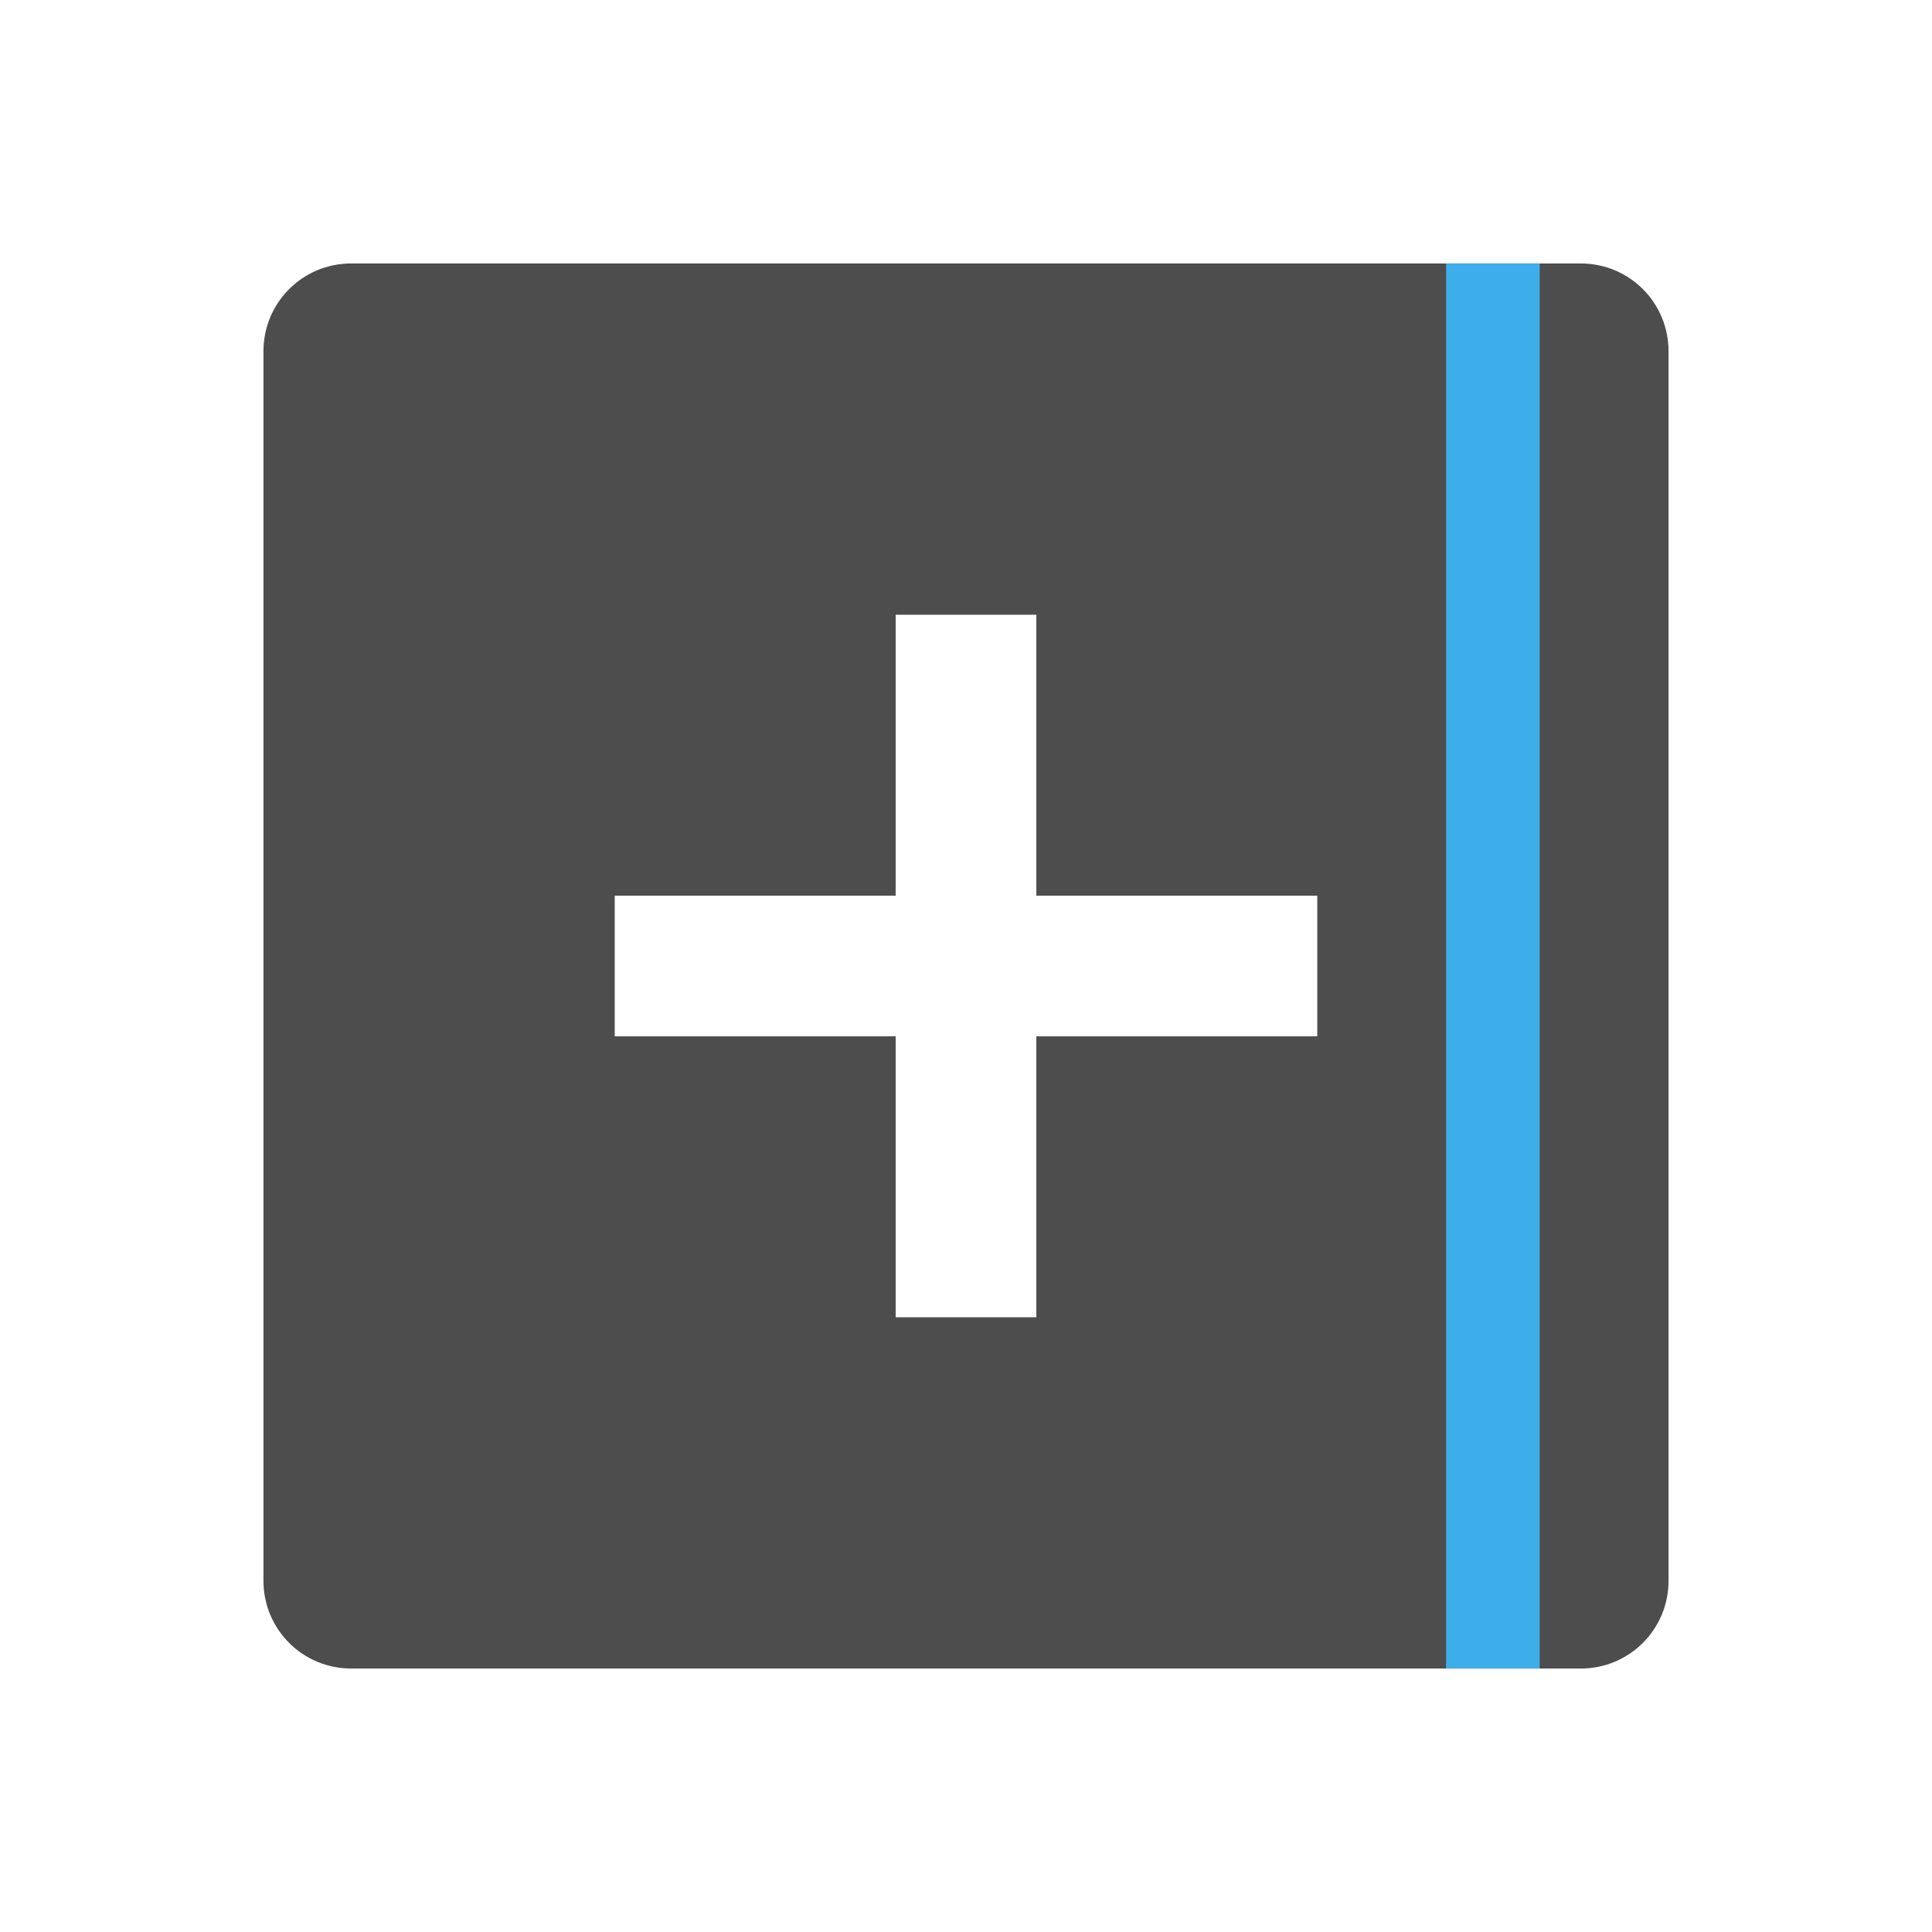 <svg xmlns="http://www.w3.org/2000/svg" viewBox="0 0 22 22">
  <defs id="defs3051">
    <style type="text/css" id="current-color-scheme">
      .ColorScheme-Text {
        color:#4d4d4d;
      }
      .ColorScheme-Highlight {
        color:#3daee9;
      }
      </style>
  </defs>
 <path 
     style="fill:currentColor;fill-opacity:1;stroke:none" 
     d="M 4 3 C 3.446 3 3 3.446 3 4 L 3 18 C 3 18.554 3.446 19 4 19 L 18 19 C 18.554 19 19 18.554 19 18 L 19 4 C 19 3.446 18.554 3 18 3 L 4 3 z M 10.199 7 L 11.801 7 L 11.801 10.199 L 15 10.199 L 15 11.801 L 11.801 11.801 L 11.801 15 L 10.199 15 L 10.199 11.801 L 7 11.801 L 7 10.199 L 10.199 10.199 L 10.199 7 z "
     class="ColorScheme-Text"
     />
 <path 
     style="fill:currentColor;fill-opacity:1;stroke:none" 
     d="M 16.467 3 L 16.467 19 L 17.533 19 L 17.533 3 L 16.467 3 z "
     class="ColorScheme-Highlight"
     />
</svg>
